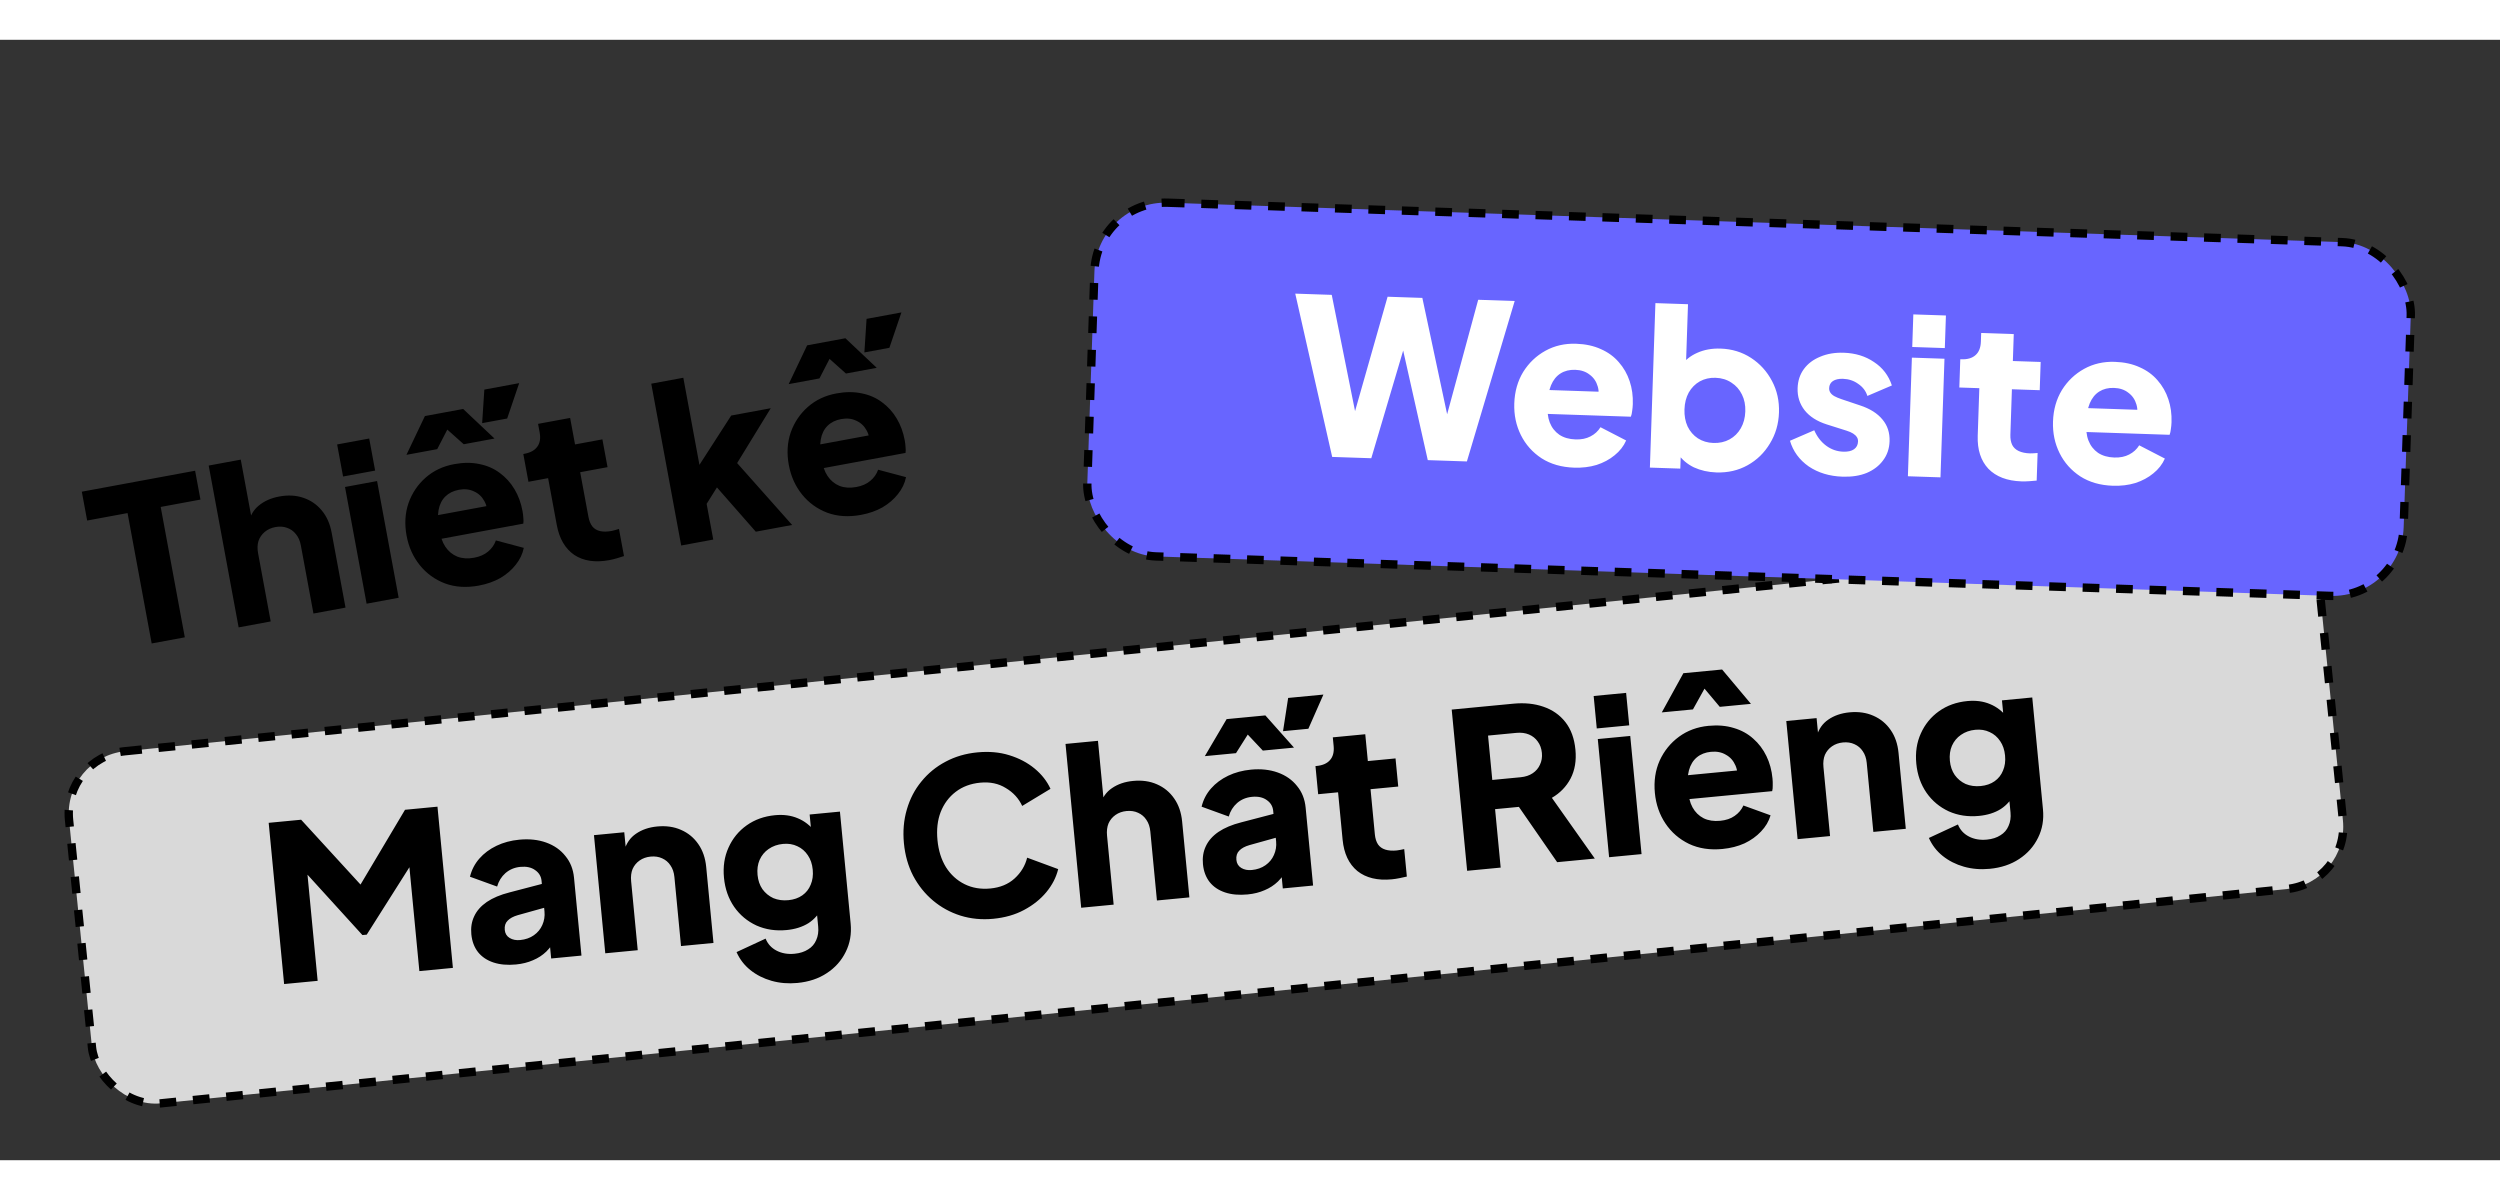 <svg width="250" height="120" viewBox="0 0 299 134" fill="none" xmlns="http://www.w3.org/2000/svg">
    <rect x="0" y="0" width="299" height="134" fill="#333333" stroke="none"/>
    <rect x="7.506" y="85.836" width="270.579" height="42.33" rx="7.5" transform="rotate(-5.756 7.506 85.836)" fill="#D9D9D9" stroke="black" stroke-dasharray="2 2"/>
    <rect x="131.18" y="19.198" width="157.523" height="42.33" rx="8.5" transform="rotate(1.924 131.18 19.198)" fill="#6865FF" stroke="black" stroke-dasharray="2 2"/>
    <path
        d="M159.329 49.888L154.912 30.358L159.277 30.505L162.553 46.848L161.383 46.809L165.956 30.729L170.113 30.869L173.596 47.219L172.427 47.18L176.792 31.093L181.157 31.24L175.44 50.429L170.762 50.272L167.232 34.544L168.583 34.59L164.006 50.045L159.329 49.888ZM188.265 51.172C186.758 51.121 185.461 50.748 184.374 50.053C183.288 49.34 182.461 48.41 181.892 47.264C181.324 46.117 181.063 44.86 181.108 43.491C181.156 42.071 181.511 40.817 182.171 39.729C182.85 38.642 183.737 37.796 184.832 37.191C185.928 36.586 187.151 36.306 188.502 36.352C189.628 36.389 190.618 36.605 191.472 36.998C192.327 37.373 193.038 37.891 193.605 38.552C194.19 39.213 194.624 39.974 194.908 40.833C195.191 41.675 195.317 42.59 195.284 43.577C195.274 43.854 195.248 44.131 195.204 44.407C195.178 44.666 195.127 44.89 195.051 45.078L184.423 44.721L184.519 41.863L192.938 42.146L191.048 43.435C191.246 42.696 191.26 42.037 191.088 41.459C190.918 40.864 190.595 40.393 190.121 40.048C189.665 39.686 189.091 39.493 188.398 39.47C187.722 39.447 187.136 39.592 186.64 39.905C186.144 40.218 185.764 40.691 185.5 41.324C185.236 41.956 185.114 42.733 185.135 43.653C185.039 44.447 185.111 45.152 185.35 45.767C185.59 46.382 185.972 46.872 186.498 47.236C187.024 47.584 187.668 47.77 188.43 47.795C189.123 47.819 189.717 47.7 190.211 47.439C190.723 47.179 191.125 46.811 191.419 46.335L194.487 47.921C194.187 48.605 193.725 49.196 193.101 49.695C192.495 50.195 191.779 50.579 190.955 50.846C190.132 51.096 189.235 51.204 188.265 51.172ZM205.268 51.743C204.297 51.71 203.402 51.507 202.583 51.133C201.781 50.741 201.14 50.191 200.661 49.481L201.052 48.688L200.965 51.286L197.327 51.164L197.987 31.493L201.885 31.624L201.61 39.809L201.039 39.01C201.53 38.315 202.181 37.791 202.991 37.437C203.818 37.065 204.752 36.897 205.791 36.932C207.142 36.978 208.353 37.348 209.422 38.043C210.491 38.738 211.327 39.659 211.931 40.806C212.534 41.937 212.813 43.195 212.766 44.581C212.72 45.949 212.358 47.186 211.679 48.29C211.018 49.395 210.13 50.259 209.017 50.88C207.903 51.502 206.654 51.79 205.268 51.743ZM204.918 48.219C205.645 48.244 206.292 48.101 206.857 47.79C207.423 47.48 207.871 47.035 208.203 46.457C208.534 45.878 208.713 45.208 208.739 44.445C208.764 43.683 208.631 43.011 208.338 42.429C208.046 41.829 207.628 41.356 207.085 41.008C206.542 40.643 205.907 40.448 205.18 40.424C204.487 40.4 203.857 40.544 203.292 40.855C202.744 41.166 202.304 41.611 201.973 42.189C201.658 42.768 201.488 43.439 201.463 44.201C201.437 44.963 201.562 45.644 201.836 46.243C202.128 46.842 202.537 47.316 203.063 47.663C203.607 48.011 204.225 48.196 204.918 48.219ZM220.361 52.25C218.802 52.198 217.454 51.788 216.318 51.022C215.2 50.238 214.454 49.216 214.08 47.955L216.984 46.7C217.322 47.474 217.796 48.088 218.405 48.542C219.014 48.996 219.699 49.236 220.462 49.262C221.016 49.28 221.444 49.182 221.746 48.967C222.048 48.751 222.206 48.444 222.219 48.046C222.226 47.838 222.18 47.663 222.081 47.521C221.982 47.362 221.831 47.218 221.627 47.09C221.423 46.961 221.167 46.849 220.858 46.752L218.464 45.995C217.315 45.627 216.44 45.068 215.841 44.32C215.242 43.554 214.96 42.669 214.994 41.664C215.023 40.78 215.274 40.017 215.747 39.374C216.219 38.731 216.869 38.241 217.695 37.904C218.522 37.551 219.464 37.392 220.521 37.427C221.907 37.474 223.108 37.843 224.126 38.537C225.161 39.213 225.875 40.148 226.269 41.34L223.339 42.594C223.151 41.999 222.786 41.518 222.243 41.153C221.718 40.771 221.109 40.569 220.416 40.545C219.914 40.528 219.512 40.619 219.21 40.817C218.926 41.016 218.778 41.297 218.766 41.66C218.759 41.851 218.806 42.026 218.904 42.185C219.003 42.345 219.163 42.489 219.384 42.618C219.623 42.747 219.913 42.87 220.256 42.985L222.494 43.737C223.661 44.123 224.544 44.681 225.143 45.413C225.744 46.127 226.027 46.995 225.993 48.017C225.963 48.9 225.703 49.663 225.213 50.306C224.741 50.949 224.091 51.447 223.264 51.801C222.438 52.138 221.47 52.287 220.361 52.25ZM228.184 52.201L228.661 38.013L232.559 38.144L232.082 52.331L228.184 52.201ZM228.704 36.739L228.834 32.842L232.732 32.972L232.601 36.87L228.704 36.739ZM241.763 52.813C240.048 52.755 238.73 52.251 237.808 51.301C236.904 50.334 236.48 49.019 236.535 47.356L236.727 41.666L234.336 41.585L234.449 38.207L234.579 38.211C235.307 38.236 235.867 38.073 236.261 37.722C236.671 37.371 236.889 36.832 236.913 36.105L236.948 35.065L240.846 35.196L240.738 38.418L244.064 38.53L243.951 41.908L240.624 41.796L240.442 47.227C240.426 47.712 240.499 48.122 240.661 48.457C240.824 48.775 241.084 49.018 241.443 49.186C241.801 49.354 242.249 49.447 242.786 49.465C242.907 49.469 243.046 49.465 243.203 49.453C243.359 49.441 243.524 49.429 243.698 49.418L243.587 52.718C243.326 52.744 243.031 52.769 242.7 52.792C242.37 52.816 242.058 52.823 241.763 52.813ZM252.695 53.336C251.188 53.285 249.891 52.912 248.805 52.217C247.719 51.504 246.891 50.574 246.323 49.428C245.754 48.282 245.493 47.024 245.539 45.656C245.587 44.235 245.941 42.981 246.602 41.893C247.28 40.806 248.167 39.96 249.263 39.355C250.358 38.75 251.582 38.47 252.933 38.516C254.059 38.554 255.049 38.769 255.903 39.162C256.757 39.537 257.468 40.056 258.036 40.716C258.621 41.378 259.055 42.138 259.338 42.997C259.622 43.839 259.747 44.754 259.714 45.742C259.705 46.019 259.678 46.295 259.634 46.571C259.608 46.831 259.557 47.054 259.482 47.242L248.854 46.886L248.95 44.027L257.369 44.31L255.478 45.599C255.677 44.86 255.69 44.202 255.519 43.623C255.348 43.028 255.026 42.558 254.552 42.212C254.096 41.85 253.521 41.657 252.828 41.634C252.152 41.611 251.567 41.756 251.07 42.069C250.574 42.382 250.194 42.855 249.93 43.488C249.666 44.121 249.545 44.897 249.566 45.817C249.47 46.611 249.541 47.316 249.781 47.931C250.02 48.546 250.403 49.036 250.928 49.401C251.454 49.748 252.098 49.934 252.861 49.96C253.554 49.983 254.147 49.864 254.642 49.603C255.153 49.343 255.556 48.975 255.849 48.499L258.918 50.085C258.617 50.769 258.155 51.36 257.531 51.86C256.925 52.36 256.21 52.743 255.386 53.01C254.562 53.26 253.665 53.369 252.695 53.336Z"
        fill="white"/>
    <path
        d="M18.141 72.198L15.256 56.603L10.424 57.497L9.785 54.046L23.335 51.539L23.974 54.99L19.219 55.87L22.104 71.465L18.141 72.198ZM28.541 70.275L24.96 50.921L28.795 50.211L30.304 58.367L29.73 57.839C29.899 56.944 30.306 56.234 30.949 55.709C31.606 55.165 32.421 54.802 33.392 54.623C34.449 54.427 35.41 54.478 36.276 54.776C37.159 55.072 37.897 55.578 38.488 56.298C39.076 57 39.468 57.879 39.663 58.936L41.324 67.909L37.489 68.619L35.98 60.463C35.879 59.918 35.681 59.47 35.387 59.119C35.11 58.764 34.755 58.513 34.322 58.364C33.906 58.212 33.443 58.183 32.931 58.278C32.437 58.369 32.014 58.562 31.663 58.856C31.312 59.15 31.062 59.514 30.913 59.947C30.781 60.376 30.766 60.864 30.867 61.409L32.376 69.565L28.541 70.275ZM43.845 67.443L41.263 53.484L45.098 52.774L47.68 66.733L43.845 67.443ZM41.031 52.231L40.321 48.396L44.156 47.687L44.866 51.522L41.031 52.231ZM57.267 65.277C55.784 65.551 54.438 65.466 53.227 65.02C52.013 64.557 51.005 63.827 50.204 62.829C49.403 61.832 48.877 60.66 48.628 59.313C48.37 57.916 48.446 56.614 48.858 55.41C49.287 54.203 49.971 53.186 50.911 52.36C51.851 51.534 52.986 50.998 54.315 50.752C55.423 50.547 56.436 50.544 57.355 50.745C58.27 50.928 59.076 51.281 59.772 51.804C60.485 52.325 61.072 52.974 61.534 53.752C61.992 54.514 62.311 55.38 62.491 56.352C62.541 56.624 62.575 56.9 62.591 57.179C62.621 57.438 62.62 57.668 62.586 57.868L52.13 59.802L51.609 56.99L59.893 55.458L58.323 57.123C58.358 56.358 58.23 55.712 57.938 55.184C57.644 54.64 57.228 54.249 56.691 54.014C56.167 53.758 55.565 53.693 54.883 53.819C54.218 53.943 53.677 54.21 53.26 54.622C52.843 55.034 52.573 55.578 52.451 56.252C52.329 56.927 52.377 57.712 52.596 58.605C52.672 59.402 52.894 60.075 53.26 60.624C53.626 61.174 54.105 61.57 54.696 61.813C55.284 62.039 55.953 62.083 56.703 61.944C57.385 61.818 57.939 61.574 58.366 61.213C58.81 60.849 59.124 60.403 59.309 59.875L62.646 60.765C62.499 61.497 62.175 62.174 61.673 62.796C61.188 63.414 60.572 63.943 59.825 64.381C59.074 64.802 58.222 65.1 57.267 65.277ZM48.61 49.639L50.819 45L55.395 44.153L59.143 47.69L55.462 48.371L53.498 46.619L52.291 48.958L48.61 49.639ZM57.665 45.848L57.927 41.834L62.094 41.063L60.657 45.295L57.665 45.848ZM72.868 62.232C71.181 62.544 69.785 62.335 68.68 61.605C67.59 60.855 66.893 59.662 66.59 58.026L65.554 52.427L63.202 52.862L62.587 49.538L62.715 49.515C63.431 49.382 63.943 49.102 64.252 48.675C64.578 48.245 64.674 47.672 64.542 46.956L64.353 45.933L68.188 45.224L68.774 48.394L72.047 47.788L72.662 51.112L69.389 51.717L70.378 57.061C70.466 57.538 70.625 57.923 70.856 58.215C71.083 58.49 71.39 58.672 71.776 58.759C72.162 58.846 72.62 58.84 73.148 58.743C73.267 58.721 73.402 58.687 73.552 58.642C73.703 58.596 73.861 58.549 74.029 58.501L74.629 61.747C74.38 61.829 74.097 61.916 73.779 62.011C73.462 62.105 73.158 62.178 72.868 62.232ZM81.471 60.482L77.89 41.128L81.725 40.419L84.019 52.818L82.502 52.623L87.453 44.938L92.182 44.063L88.161 50.624L94.739 58.027L90.393 58.831L84.864 52.53L86.985 51.556L83.576 56.999L84.34 54.557L85.305 59.772L81.471 60.482ZM102.982 56.819C101.499 57.093 100.152 57.008 98.941 56.562C97.728 56.099 96.72 55.369 95.918 54.371C95.117 53.374 94.592 52.202 94.342 50.855C94.084 49.458 94.16 48.157 94.572 46.952C95.001 45.745 95.686 44.728 96.626 43.902C97.566 43.076 98.7 42.54 100.03 42.294C101.138 42.089 102.151 42.087 103.069 42.287C103.984 42.47 104.79 42.823 105.486 43.347C106.2 43.867 106.787 44.516 107.248 45.295C107.706 46.056 108.025 46.922 108.205 47.894C108.255 48.167 108.289 48.443 108.305 48.721C108.336 48.98 108.334 49.21 108.3 49.41L97.844 51.344L97.324 48.532L105.607 47L104.038 48.665C104.073 47.901 103.944 47.254 103.653 46.727C103.358 46.182 102.942 45.792 102.405 45.556C101.882 45.3 101.279 45.236 100.597 45.362C99.933 45.485 99.392 45.752 98.974 46.164C98.557 46.577 98.287 47.12 98.165 47.795C98.043 48.469 98.092 49.254 98.31 50.148C98.387 50.944 98.608 51.617 98.974 52.167C99.34 52.716 99.819 53.112 100.41 53.355C100.999 53.581 101.668 53.625 102.418 53.486C103.1 53.36 103.654 53.116 104.081 52.755C104.524 52.391 104.839 51.945 105.023 51.418L108.361 52.307C108.214 53.039 107.89 53.717 107.388 54.338C106.903 54.957 106.287 55.485 105.539 55.923C104.789 56.344 103.936 56.643 102.982 56.819ZM94.324 41.181L96.533 36.542L101.109 35.695L104.857 39.232L101.176 39.914L99.212 38.161L98.006 40.5L94.324 41.181ZM103.38 37.391L103.642 33.376L107.809 32.605L106.371 36.837L103.38 37.391Z"
        fill="black"/>
    <path
        d="M33.98 112.932L32.134 93.65L36.016 93.279L44.154 102.164L42.342 102.337L48.439 92.09L52.322 91.718L54.167 111L50.156 111.384L48.733 96.528L50.373 96.736L43.861 107.024L43.344 107.073L35.258 98.183L36.569 97.692L37.991 112.548L33.98 112.932ZM61.706 110.592C60.688 110.689 59.792 110.609 59.019 110.353C58.245 110.096 57.631 109.684 57.176 109.118C56.72 108.535 56.452 107.821 56.371 106.975C56.295 106.182 56.409 105.466 56.714 104.827C57.016 104.171 57.519 103.601 58.221 103.116C58.941 102.629 59.853 102.245 60.958 101.966L65.213 100.853L65.486 103.7L61.925 104.694C61.382 104.85 60.977 105.072 60.708 105.359C60.438 105.628 60.325 105.996 60.37 106.462C60.411 106.893 60.607 107.214 60.958 107.424C61.309 107.635 61.726 107.717 62.209 107.67C62.848 107.609 63.395 107.417 63.852 107.095C64.309 106.773 64.644 106.366 64.859 105.876C65.088 105.366 65.176 104.827 65.121 104.257L64.77 100.582C64.718 100.047 64.46 99.619 63.994 99.298C63.545 98.975 62.958 98.849 62.233 98.918C61.543 98.984 60.949 99.233 60.45 99.663C59.969 100.093 59.637 100.629 59.455 101.274L56.208 100.096C56.408 99.275 56.783 98.552 57.333 97.925C57.882 97.297 58.565 96.788 59.38 96.397C60.196 96.005 61.104 95.761 62.105 95.666C63.296 95.552 64.369 95.666 65.325 96.01C66.28 96.354 67.046 96.89 67.62 97.619C68.21 98.329 68.554 99.192 68.652 100.21L69.544 109.528L65.92 109.875L65.702 107.597L66.567 107.358C66.213 108.018 65.805 108.58 65.344 109.042C64.882 109.487 64.349 109.834 63.746 110.083C63.145 110.349 62.465 110.519 61.706 110.592ZM72.391 109.255L71.038 95.124L74.662 94.777L74.929 97.572L74.663 96.971C74.91 96.094 75.376 95.422 76.063 94.956C76.765 94.471 77.608 94.181 78.592 94.087C79.662 93.985 80.615 94.12 81.451 94.493C82.305 94.864 82.996 95.433 83.522 96.201C84.046 96.952 84.36 97.862 84.462 98.932L85.332 108.016L81.45 108.388L80.659 100.132C80.606 99.58 80.449 99.116 80.186 98.741C79.942 98.364 79.61 98.082 79.192 97.895C78.79 97.708 78.331 97.638 77.813 97.688C77.313 97.736 76.875 97.891 76.5 98.153C76.124 98.415 75.844 98.756 75.657 99.174C75.488 99.591 75.43 100.075 75.483 100.627L76.273 108.884L72.391 109.255ZM95.366 112.802C94.279 112.906 93.252 112.822 92.286 112.548C91.319 112.275 90.468 111.843 89.733 111.252C89.016 110.676 88.469 109.962 88.091 109.111L91.567 107.498C91.82 108.135 92.258 108.616 92.881 108.939C93.504 109.263 94.221 109.386 95.031 109.308C95.67 109.247 96.21 109.073 96.653 108.787C97.098 108.518 97.419 108.148 97.618 107.676C97.834 107.203 97.913 106.664 97.855 106.06L97.545 102.825L98.385 103.685C97.978 104.525 97.414 105.18 96.692 105.649C95.969 106.101 95.099 106.376 94.081 106.474C92.77 106.599 91.568 106.418 90.477 105.931C89.384 105.426 88.494 104.684 87.809 103.705C87.121 102.708 86.714 101.546 86.587 100.217C86.46 98.889 86.641 97.687 87.13 96.613C87.617 95.522 88.342 94.634 89.304 93.95C90.266 93.266 91.394 92.862 92.688 92.738C93.706 92.641 94.614 92.763 95.413 93.104C96.21 93.428 96.916 93.979 97.53 94.756L97.128 95.734L96.833 92.655L100.456 92.308L101.737 105.689C101.856 106.931 101.66 108.064 101.148 109.088C100.639 110.129 99.884 110.977 98.884 111.629C97.902 112.281 96.729 112.672 95.366 112.802ZM94.288 102.902C94.943 102.839 95.499 102.646 95.956 102.324C96.413 102.002 96.747 101.578 96.958 101.053C97.186 100.526 97.268 99.926 97.203 99.253C97.139 98.58 96.945 98.007 96.621 97.533C96.295 97.042 95.877 96.681 95.368 96.451C94.857 96.204 94.282 96.111 93.644 96.172C92.988 96.235 92.415 96.438 91.926 96.781C91.452 97.105 91.093 97.54 90.849 98.085C90.621 98.612 90.539 99.212 90.603 99.885C90.666 100.541 90.86 101.106 91.183 101.58C91.525 102.052 91.96 102.411 92.488 102.656C93.032 102.883 93.632 102.965 94.288 102.902ZM118.794 105.127C117.414 105.259 116.105 105.132 114.866 104.745C113.645 104.357 112.551 103.757 111.586 102.944C110.62 102.131 109.829 101.144 109.213 99.984C108.614 98.823 108.246 97.526 108.109 96.094C107.972 94.662 108.087 93.319 108.455 92.064C108.821 90.793 109.401 89.675 110.197 88.711C110.991 87.73 111.952 86.941 113.079 86.346C114.221 85.731 115.492 85.357 116.889 85.224C118.287 85.09 119.56 85.203 120.709 85.563C121.875 85.922 122.884 86.452 123.734 87.154C124.585 87.856 125.22 88.666 125.638 89.584L122.256 91.631C121.839 90.731 121.188 90.019 120.302 89.494C119.431 88.95 118.409 88.735 117.236 88.847C116.097 88.956 115.122 89.319 114.311 89.937C113.499 90.554 112.897 91.361 112.505 92.356C112.128 93.332 112 94.45 112.121 95.71C112.241 96.969 112.58 98.051 113.137 98.956C113.711 99.858 114.455 100.536 115.368 100.988C116.282 101.441 117.309 101.612 118.448 101.503C119.621 101.391 120.584 100.994 121.337 100.312C122.106 99.612 122.61 98.78 122.848 97.817L126.558 99.186C126.321 100.166 125.851 101.082 125.149 101.933C124.447 102.783 123.557 103.495 122.48 104.069C121.421 104.64 120.192 104.993 118.794 105.127ZM129.31 103.807L127.435 84.214L131.317 83.842L132.108 92.099L131.582 91.522C131.829 90.645 132.296 89.974 132.983 89.507C133.685 89.022 134.528 88.733 135.511 88.639C136.581 88.536 137.534 88.671 138.371 89.044C139.225 89.415 139.915 89.984 140.441 90.752C140.966 91.503 141.279 92.413 141.382 93.483L142.251 102.568L138.369 102.939L137.579 94.683C137.526 94.131 137.368 93.667 137.106 93.292C136.861 92.915 136.529 92.633 136.111 92.447C135.71 92.259 135.251 92.19 134.733 92.239C134.233 92.287 133.795 92.442 133.419 92.704C133.044 92.967 132.763 93.307 132.577 93.725C132.408 94.142 132.35 94.626 132.402 95.179L133.193 103.435L129.31 103.807ZM149.208 102.215C148.19 102.313 147.294 102.233 146.521 101.976C145.748 101.719 145.134 101.308 144.679 100.742C144.223 100.159 143.954 99.445 143.873 98.599C143.797 97.805 143.911 97.089 144.216 96.451C144.519 95.795 145.021 95.224 145.724 94.739C146.443 94.252 147.355 93.869 148.46 93.589L152.716 92.477L152.988 95.324L149.427 96.317C148.885 96.474 148.479 96.695 148.211 96.982C147.94 97.252 147.828 97.62 147.872 98.086C147.914 98.517 148.11 98.838 148.461 99.048C148.812 99.258 149.229 99.34 149.712 99.294C150.35 99.233 150.898 99.041 151.354 98.719C151.811 98.396 152.147 97.99 152.361 97.499C152.591 96.99 152.678 96.45 152.624 95.881L152.272 92.206C152.221 91.671 151.962 91.243 151.496 90.922C151.047 90.599 150.461 90.472 149.736 90.542C149.046 90.608 148.451 90.856 147.953 91.287C147.471 91.716 147.14 92.253 146.958 92.897L143.711 91.719C143.911 90.899 144.285 90.175 144.835 89.548C145.384 88.921 146.067 88.412 146.883 88.02C147.698 87.629 148.607 87.385 149.607 87.289C150.798 87.175 151.871 87.29 152.827 87.634C153.783 87.978 154.548 88.514 155.123 89.243C155.713 89.952 156.057 90.816 156.154 91.834L157.046 101.151L153.423 101.498L153.205 99.221L154.07 98.981C153.715 99.642 153.307 100.203 152.847 100.665C152.384 101.11 151.852 101.457 151.249 101.706C150.647 101.973 149.967 102.143 149.208 102.215ZM144.098 85.675L146.704 81.246L151.337 80.803L154.762 84.654L151.035 85.011L149.232 83.094L147.825 85.318L144.098 85.675ZM153.451 82.69L154.062 78.714L158.281 78.31L156.479 82.4L153.451 82.69ZM166.462 100.407C164.754 100.57 163.382 100.24 162.345 99.417C161.324 98.574 160.735 97.325 160.576 95.668L160.033 90L157.652 90.228L157.33 86.863L157.46 86.851C158.184 86.782 158.719 86.548 159.064 86.149C159.426 85.749 159.573 85.186 159.503 84.461L159.404 83.426L163.286 83.055L163.594 86.264L166.906 85.947L167.229 89.311L163.916 89.628L164.433 95.038C164.48 95.521 164.605 95.918 164.809 96.229C165.011 96.523 165.301 96.731 165.678 96.851C166.055 96.972 166.511 97.007 167.046 96.955C167.167 96.944 167.304 96.922 167.458 96.89C167.611 96.858 167.774 96.825 167.945 96.791L168.259 100.078C168.004 100.137 167.714 100.2 167.389 100.266C167.065 100.332 166.756 100.379 166.462 100.407ZM175.469 99.388L173.624 80.106L181 79.4C182.329 79.273 183.524 79.393 184.587 79.762C185.667 80.129 186.544 80.741 187.218 81.599C187.892 82.458 188.294 83.56 188.422 84.906C188.548 86.217 188.353 87.367 187.839 88.357C187.322 89.329 186.577 90.097 185.604 90.66L190.74 97.926L186.236 98.357L180.659 90.298L183.393 91.577L178.812 92.016L179.481 99.004L175.469 99.388ZM178.478 88.522L181.868 88.197C182.438 88.143 182.919 87.983 183.311 87.719C183.704 87.456 183.993 87.114 184.18 86.696C184.383 86.276 184.46 85.807 184.411 85.29C184.359 84.755 184.194 84.3 183.915 83.927C183.652 83.551 183.303 83.271 182.868 83.087C182.432 82.902 181.93 82.837 181.36 82.891L177.97 83.216L178.478 88.522ZM192.448 97.763L191.095 83.631L194.977 83.26L196.33 97.391L192.448 97.763ZM190.973 82.363L190.602 78.481L194.484 78.109L194.856 81.991L190.973 82.363ZM206.007 96.778C204.506 96.922 203.172 96.719 202.005 96.168C200.836 95.601 199.896 94.786 199.185 93.722C198.474 92.658 198.053 91.445 197.923 90.082C197.787 88.667 197.977 87.378 198.493 86.214C199.025 85.049 199.796 84.096 200.805 83.355C201.813 82.614 202.991 82.179 204.336 82.05C205.458 81.943 206.467 82.029 207.365 82.309C208.261 82.571 209.032 82.994 209.68 83.576C210.345 84.156 210.873 84.855 211.265 85.67C211.655 86.469 211.897 87.36 211.991 88.343C212.017 88.62 212.027 88.897 212.018 89.177C212.026 89.437 212.004 89.665 211.953 89.862L201.368 90.875L201.095 88.028L209.481 87.225L207.772 88.747C207.874 87.989 207.802 87.334 207.558 86.783C207.312 86.214 206.932 85.789 206.417 85.508C205.918 85.207 205.324 85.09 204.634 85.156C203.961 85.22 203.398 85.44 202.947 85.814C202.495 86.188 202.179 86.706 201.998 87.367C201.818 88.029 201.797 88.814 201.937 89.724C201.944 90.524 202.105 91.214 202.422 91.793C202.739 92.372 203.181 92.808 203.749 93.102C204.315 93.379 204.978 93.481 205.737 93.408C206.427 93.342 207.001 93.148 207.457 92.826C207.931 92.502 208.283 92.085 208.513 91.576L211.76 92.753C211.55 93.47 211.168 94.116 210.614 94.692C210.076 95.265 209.416 95.738 208.634 96.109C207.849 96.462 206.974 96.685 206.007 96.778ZM198.75 80.443L201.331 75.756L205.964 75.312L209.413 79.422L205.686 79.779L203.858 77.603L202.477 80.086L198.75 80.443ZM214.993 95.604L213.64 81.473L217.264 81.126L217.531 83.921L217.265 83.32C217.512 82.443 217.978 81.772 218.665 81.305C219.367 80.82 220.21 80.531 221.194 80.436C222.264 80.334 223.217 80.469 224.053 80.842C224.907 81.213 225.597 81.782 226.124 82.55C226.648 83.301 226.962 84.211 227.064 85.281L227.934 94.366L224.052 94.737L223.261 86.481C223.208 85.929 223.051 85.465 222.789 85.09C222.543 84.713 222.212 84.431 221.793 84.245C221.392 84.057 220.933 83.987 220.415 84.037C219.915 84.085 219.477 84.24 219.102 84.502C218.726 84.765 218.446 85.105 218.259 85.523C218.09 85.94 218.032 86.424 218.085 86.977L218.875 95.233L214.993 95.604ZM237.968 99.151C236.881 99.255 235.854 99.171 234.888 98.897C233.921 98.624 233.07 98.192 232.335 97.601C231.618 97.025 231.071 96.311 230.693 95.46L234.169 93.847C234.422 94.484 234.86 94.965 235.483 95.288C236.106 95.612 236.823 95.735 237.634 95.657C238.272 95.596 238.813 95.422 239.255 95.136C239.7 94.867 240.021 94.497 240.22 94.025C240.436 93.552 240.515 93.013 240.457 92.409L240.147 89.174L240.987 90.034C240.58 90.874 240.016 91.529 239.294 91.998C238.572 92.451 237.701 92.725 236.683 92.823C235.372 92.948 234.17 92.767 233.079 92.28C231.986 91.775 231.096 91.033 230.411 90.054C229.723 89.058 229.316 87.895 229.189 86.567C229.062 85.238 229.243 84.037 229.732 82.962C230.219 81.871 230.944 80.983 231.906 80.299C232.868 79.615 233.996 79.211 235.29 79.087C236.308 78.99 237.216 79.112 238.015 79.453C238.812 79.777 239.518 80.328 240.132 81.105L239.73 82.084L239.435 79.004L243.058 78.657L244.339 92.038C244.458 93.28 244.262 94.413 243.75 95.437C243.241 96.479 242.486 97.326 241.486 97.979C240.504 98.63 239.331 99.021 237.968 99.151ZM236.89 89.251C237.545 89.188 238.102 88.996 238.558 88.673C239.015 88.351 239.349 87.927 239.56 87.402C239.788 86.875 239.87 86.275 239.805 85.602C239.741 84.93 239.547 84.356 239.223 83.882C238.897 83.391 238.479 83.03 237.97 82.801C237.459 82.553 236.884 82.46 236.246 82.522C235.59 82.584 235.017 82.787 234.528 83.13C234.054 83.454 233.695 83.889 233.451 84.435C233.223 84.961 233.141 85.561 233.205 86.234C233.268 86.89 233.462 87.455 233.786 87.929C234.127 88.401 234.562 88.76 235.09 89.005C235.634 89.232 236.234 89.314 236.89 89.251Z"
        fill="black"/>
</svg>
